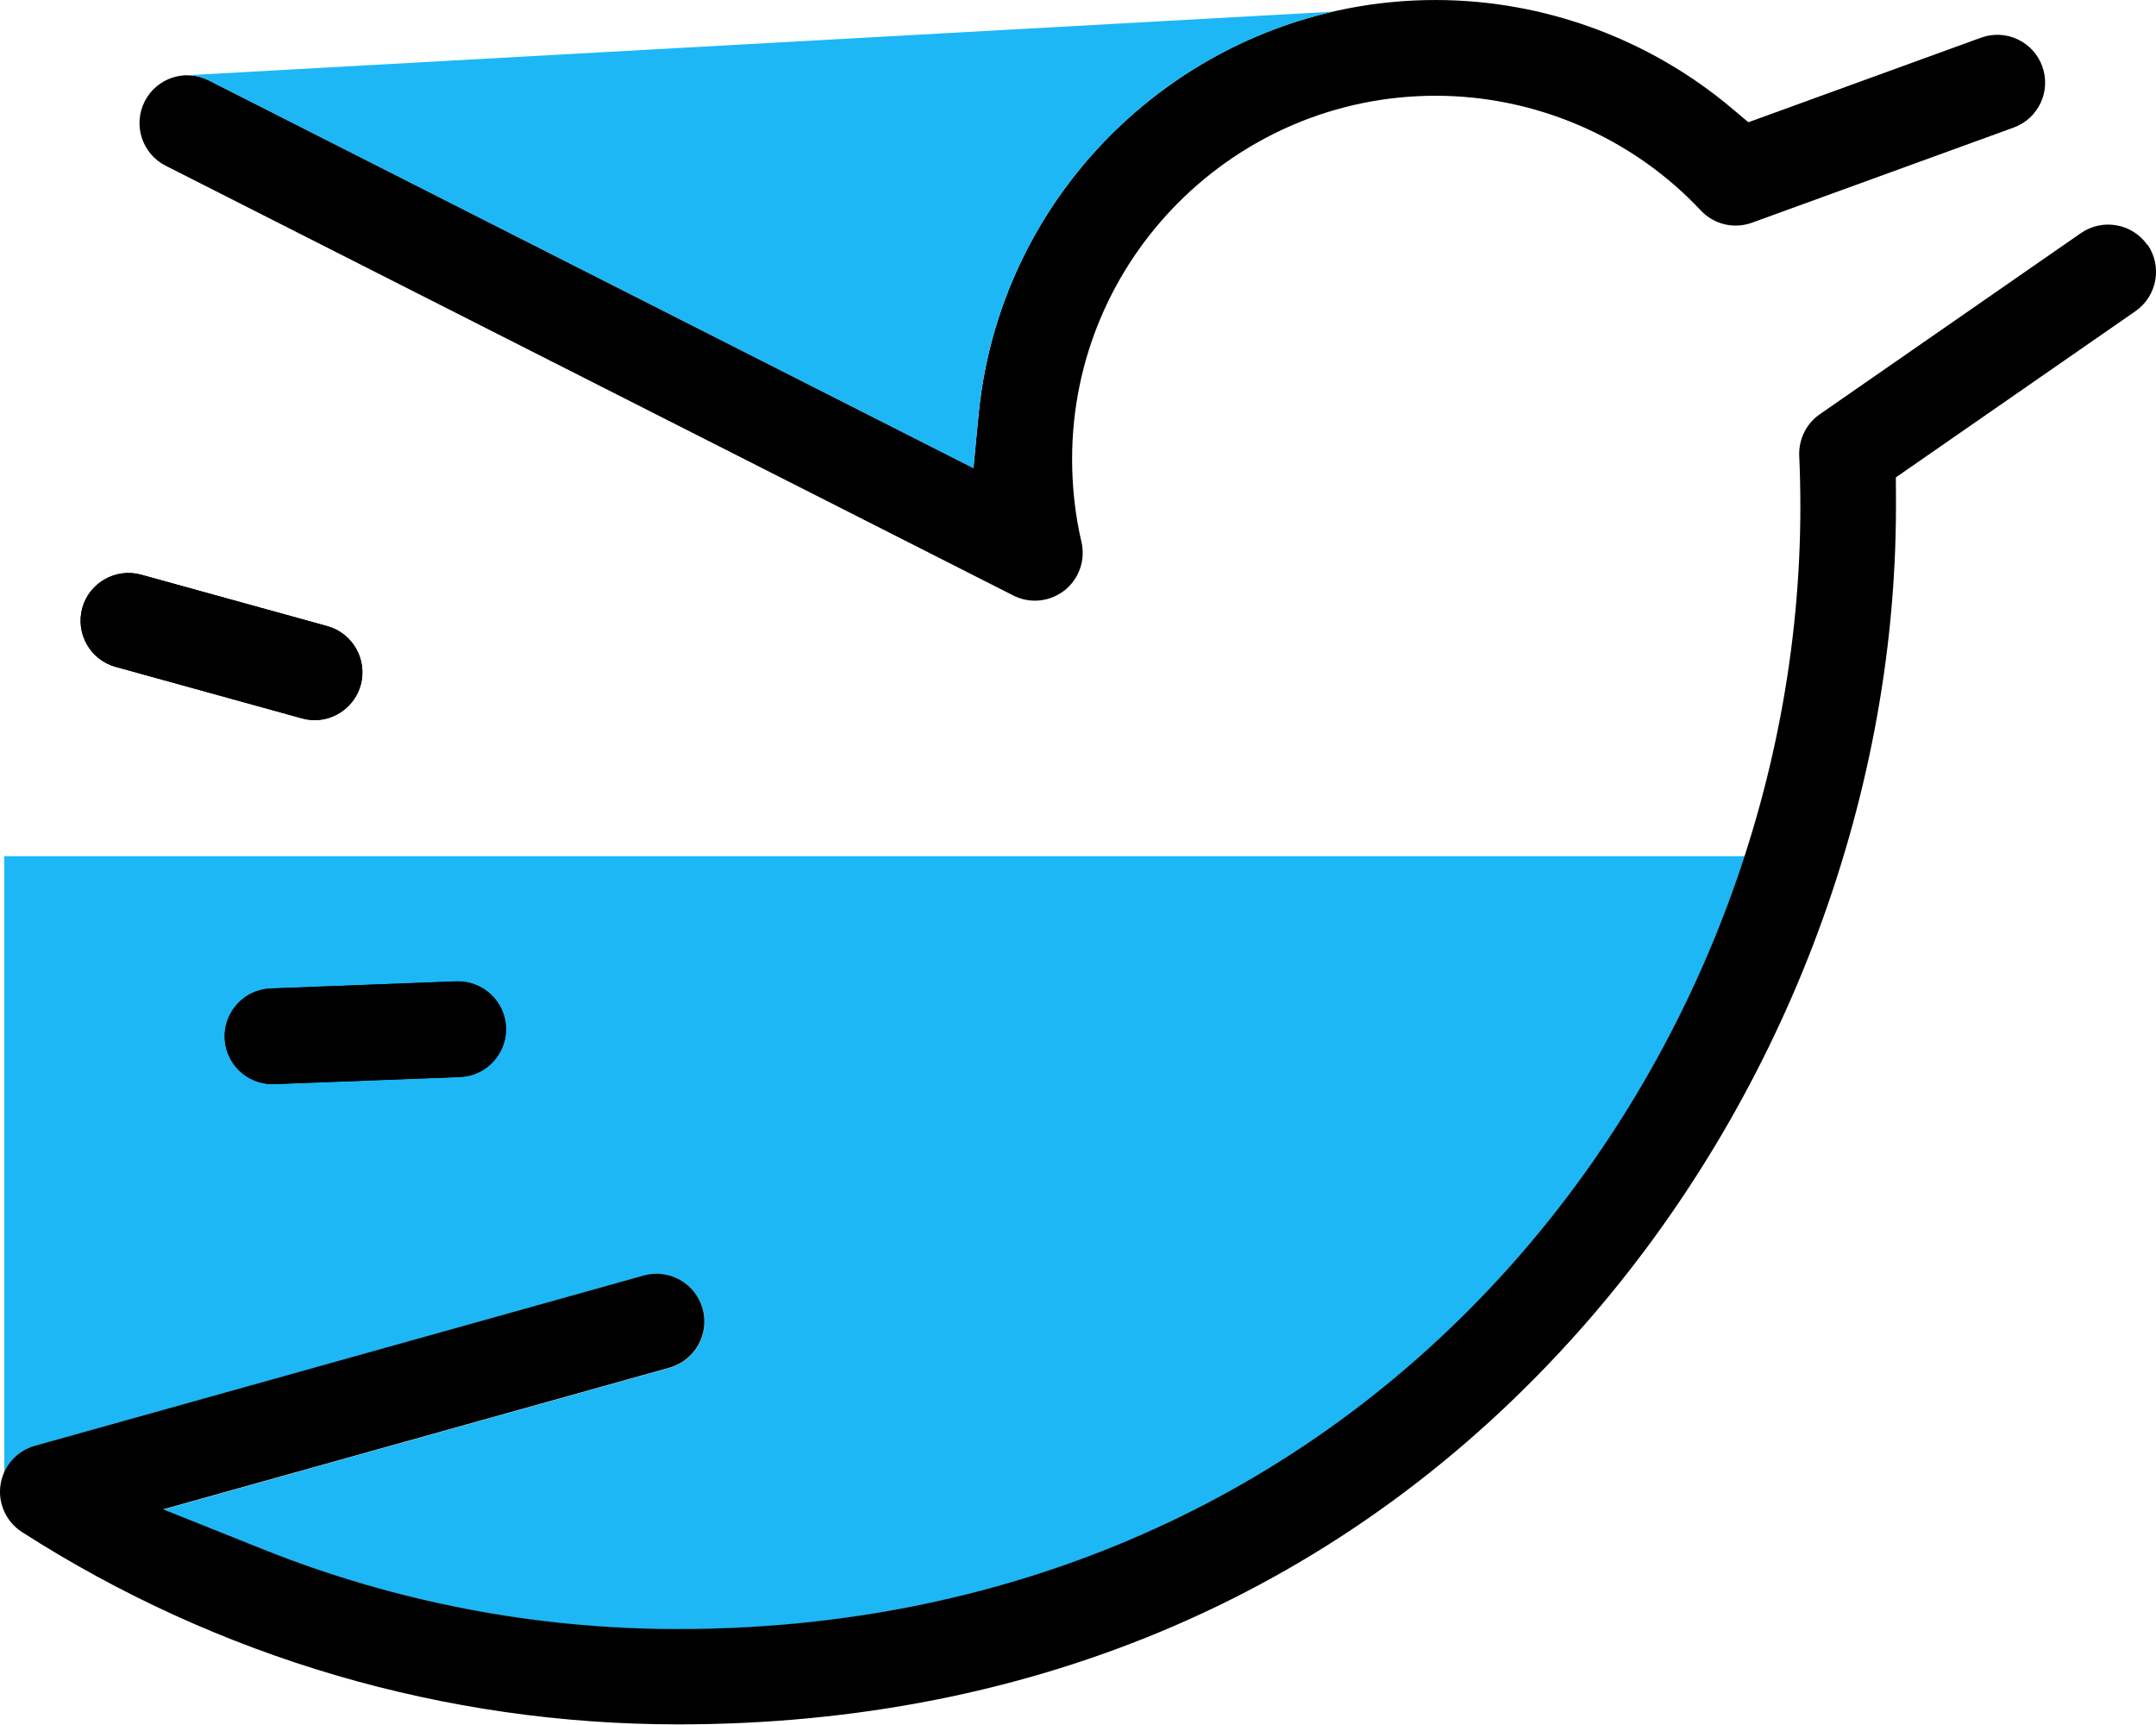 <?xml version="1.0" encoding="UTF-8"?>
<!DOCTYPE svg PUBLIC "-//W3C//DTD SVG 1.1//EN" "http://www.w3.org/Graphics/SVG/1.1/DTD/svg11.dtd">
<!-- Creator: CorelDRAW 2021.5 -->
<svg xmlns="http://www.w3.org/2000/svg" xml:space="preserve" width="30.989mm" height="24.788mm" version="1.1" style="shape-rendering:geometricPrecision; text-rendering:geometricPrecision; image-rendering:optimizeQuality; fill-rule:evenodd; clip-rule:evenodd"
viewBox="0 0 170.05 136.02"
 xmlns:xlink="http://www.w3.org/1999/xlink"
 xmlns:xodm="http://www.corel.com/coreldraw/odm/2003">
 <defs>
  <style type="text/css">
   <![CDATA[
    .fil1 {fill:black}
    .fil0 {fill:#1DB7F5}
   ]]>
  </style>
 </defs>
 <g id="Layer_x0020_1">
  <g id="_105553327660768">
   <path class="fil0" d="M137.6 67.52l-137.26 0 0 48.59c0.45,-1 1.33,-1.77 2.42,-2.07l48.02 -13.43c2.01,-0.56 4.09,0.61 4.65,2.62 0.56,2 -0.61,4.09 -2.62,4.65l-39.93 11.17 7.85 3.14c10.42,4.17 21.54,6.3 32.76,6.3 25.04,0 48.1,-9.37 65.05,-27.97 8.63,-9.47 15.12,-20.81 19.07,-32.98z"/>
   <g>
    <path class="fil1" d="M13.07 13.07l66.85 33.89c0.53,0.27 1.11,0.41 1.7,0.41 0.84,0 1.66,-0.28 2.33,-0.8 1.15,-0.9 1.68,-2.39 1.35,-3.82 -0.5,-2.14 -0.74,-4.34 -0.74,-6.54 0,-15.81 12.86,-28.66 28.67,-28.66 7.9,0 15.52,3.29 20.92,9.05 1.03,1.1 2.62,1.48 4.04,0.96l20.63 -7.5c1.96,-0.71 2.97,-2.87 2.26,-4.83 -0.71,-1.96 -2.87,-2.97 -4.83,-2.26l-18.35 6.67 -1.27 -1.07c-6.53,-5.51 -14.86,-8.57 -23.41,-8.57 -18.61,0 -34.27,14.22 -36.04,32.73l-0.4 4.18 -60.3 -30.57c-1.86,-0.94 -4.13,-0.2 -5.07,1.66 -0.94,1.86 -0.2,4.13 1.66,5.07zm-3.95 39.52l14.69 4.06c0.33,0.09 0.67,0.14 1.01,0.14 1.69,0 3.18,-1.14 3.63,-2.77 0.55,-2 -0.63,-4.09 -2.63,-4.64l-14.69 -4.06c-2,-0.55 -4.09,0.63 -4.64,2.63 -0.55,2.01 0.63,4.09 2.63,4.64zm160.26 -33.26c-1.19,-1.71 -3.54,-2.13 -5.25,-0.95l-20.6 14.29c-1.06,0.73 -1.67,1.98 -1.62,3.26 0.06,1.34 0.09,2.69 0.09,4.03 0,22.16 -8.54,44.16 -23.47,60.54 -16.95,18.6 -40,27.97 -65.05,27.97 -11.23,0 -22.34,-2.13 -32.76,-6.3l-7.85 -3.14 39.93 -11.17c2,-0.56 3.18,-2.64 2.62,-4.65 -0.56,-2 -2.64,-3.18 -4.65,-2.62l-48.02 13.43c-1.43,0.4 -2.49,1.6 -2.71,3.07 -0.22,1.47 0.45,2.93 1.69,3.73 15.47,9.92 33.37,15.17 51.76,15.17 27.93,0 52.83,-10.35 71.34,-31.35 15.54,-17.63 24.71,-41.17 24.71,-64.71 0,-0.26 -0,-0.51 -0,-0.77l-0.01 -1.51 18.9 -13.11c1.71,-1.19 2.14,-3.54 0.95,-5.25zm-148.03 58.63c-2.08,0.08 -3.7,1.83 -3.63,3.91 0.08,2.02 1.74,3.63 3.76,3.63 0.05,0 0.1,-0 0.15,-0l14.65 -0.56c2.08,-0.08 3.7,-1.83 3.63,-3.91 -0.08,-2.07 -1.84,-3.7 -3.91,-3.63l-14.65 0.56z"/>
    <path class="fil1" d="M21.35 77.95c-2.08,0.08 -3.7,1.83 -3.63,3.91 0.08,2.02 1.74,3.63 3.76,3.63 0.05,0 0.1,-0 0.15,-0l14.65 -0.56c2.08,-0.08 3.7,-1.83 3.63,-3.91 -0.08,-2.07 -1.84,-3.7 -3.91,-3.63l-14.65 0.56z"/>
    <path class="fil1" d="M9.12 52.59l14.69 4.06c0.33,0.09 0.67,0.14 1.01,0.14 1.69,0 3.18,-1.14 3.63,-2.77 0.55,-2 -0.63,-4.09 -2.63,-4.64l-14.69 -4.06c-2,-0.55 -4.09,0.63 -4.64,2.63 -0.55,2.01 0.63,4.09 2.63,4.64z"/>
   </g>
   <path class="fil0" d="M105.14 0.92l-0 -0 -90.49 5.02c0.62,-0.02 1.25,0.11 1.83,0.41l60.3 30.57 0.4 -4.18c1.51,-15.76 13.07,-28.4 27.96,-31.82z"/>
  </g>
 </g>
</svg>
